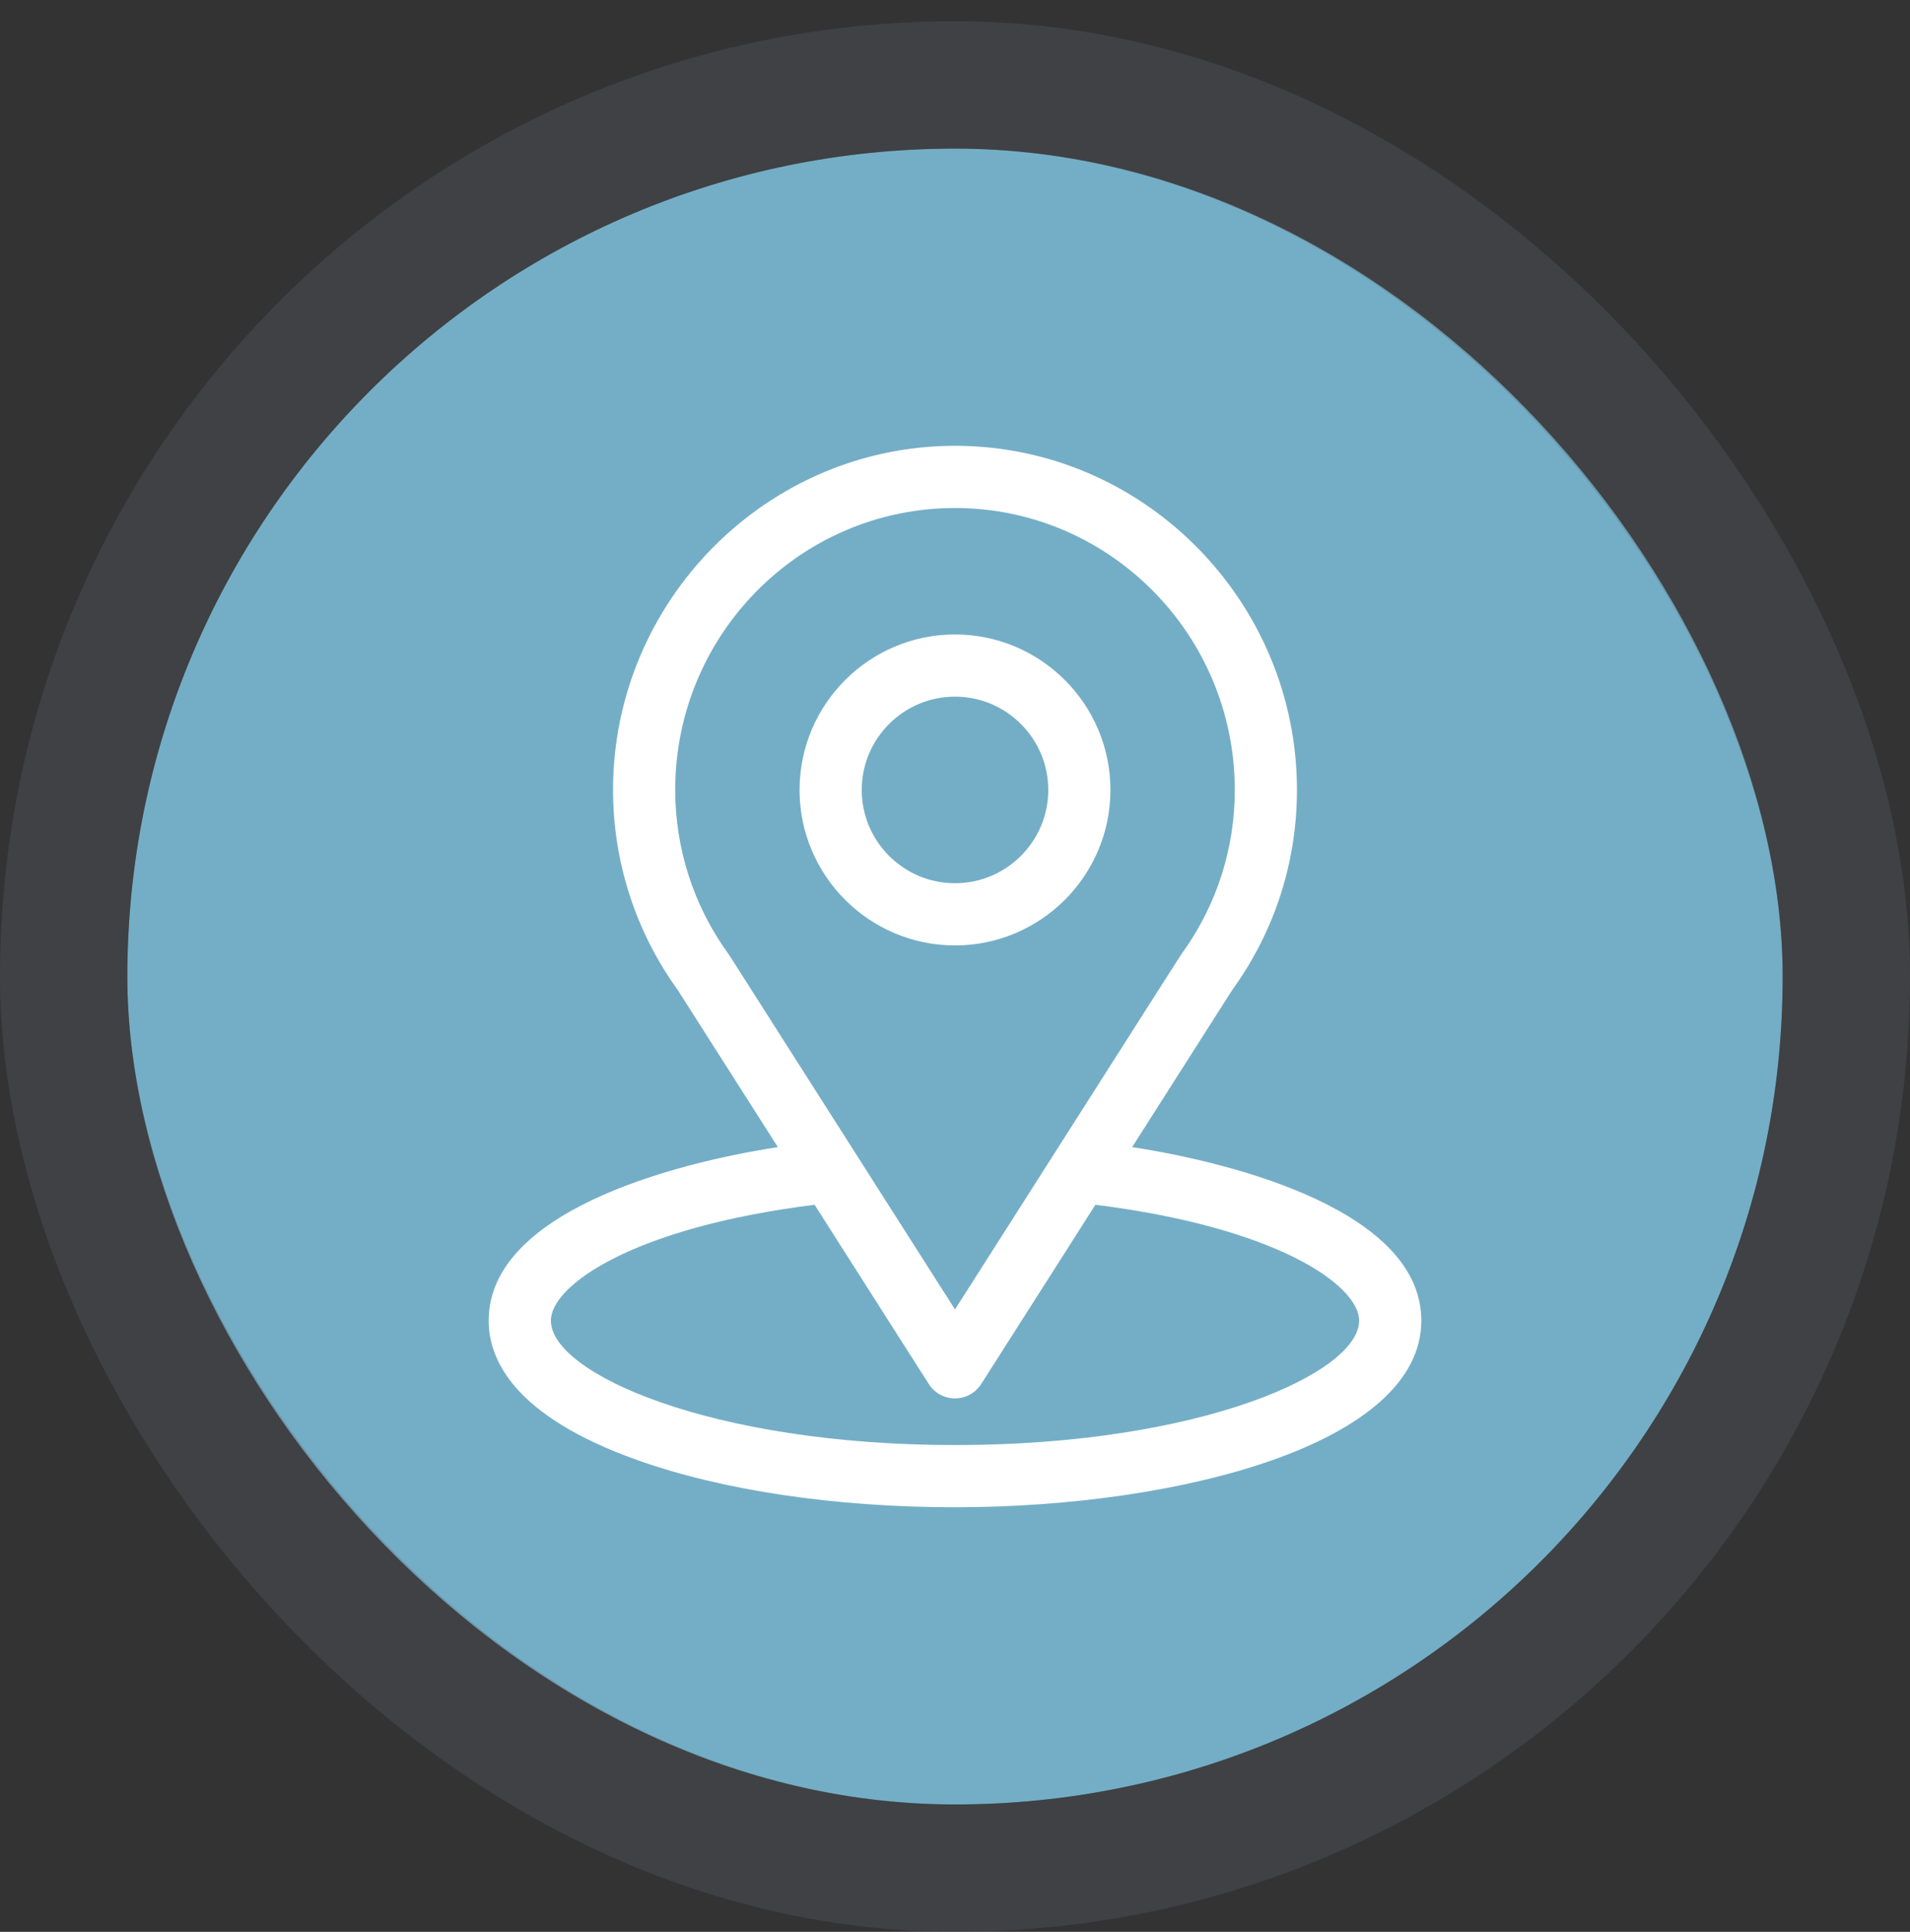 <svg xmlns="http://www.w3.org/2000/svg" width="90" height="91" viewBox="0 0 90 91" fill="none"><rect x="0" y="0" width="90" height="91" fill="#333333" stroke="none"/><rect x="6" y="7" width="78" height="78" rx="39" fill="#74AEC6"></rect><rect x="3" y="4" width="84" height="84" rx="42" stroke="#5A616B" stroke-opacity="0.3" stroke-width="6"></rect><g clip-path="url(#clip0_121_434)"><path d="M53.347 54.036C58.668 45.687 57.999 46.728 58.152 46.511C60.09 43.778 61.113 40.563 61.113 37.211C61.113 28.322 53.9 21 45 21C36.129 21 28.887 28.308 28.887 37.211C28.887 40.56 29.932 43.861 31.933 46.63L36.653 54.036C31.606 54.811 23.027 57.122 23.027 62.211C23.027 64.066 24.238 66.71 30.006 68.769C34.034 70.208 39.358 71 45 71C55.549 71 66.973 68.024 66.973 62.211C66.973 57.121 58.404 54.813 53.347 54.036ZM34.38 45.018C34.364 44.993 34.347 44.968 34.329 44.944C32.665 42.654 31.816 39.94 31.816 37.211C31.816 29.885 37.715 23.93 45 23.93C52.269 23.93 58.184 29.888 58.184 37.211C58.184 39.944 57.352 42.566 55.777 44.796C55.636 44.982 56.372 43.838 45 61.682L34.38 45.018ZM45 68.07C33.477 68.07 25.957 64.683 25.957 62.211C25.957 60.549 29.821 57.817 38.384 56.752L43.765 65.195C44.034 65.618 44.499 65.873 45 65.873C45.5 65.873 45.966 65.618 46.235 65.195L51.616 56.752C60.179 57.817 64.043 60.549 64.043 62.211C64.043 64.662 56.59 68.07 45 68.07Z" fill="white"></path><path d="M45 29.887C40.961 29.887 37.676 33.172 37.676 37.211C37.676 41.249 40.961 44.535 45 44.535C49.039 44.535 52.324 41.249 52.324 37.211C52.324 33.172 49.039 29.887 45 29.887ZM45 41.605C42.577 41.605 40.605 39.634 40.605 37.211C40.605 34.788 42.577 32.816 45 32.816C47.423 32.816 49.395 34.788 49.395 37.211C49.395 39.634 47.423 41.605 45 41.605Z" fill="white"></path></g><defs><clipPath id="clip0_121_434"><rect width="56" height="56" fill="white" transform="translate(17 18)"></rect></clipPath></defs></svg>